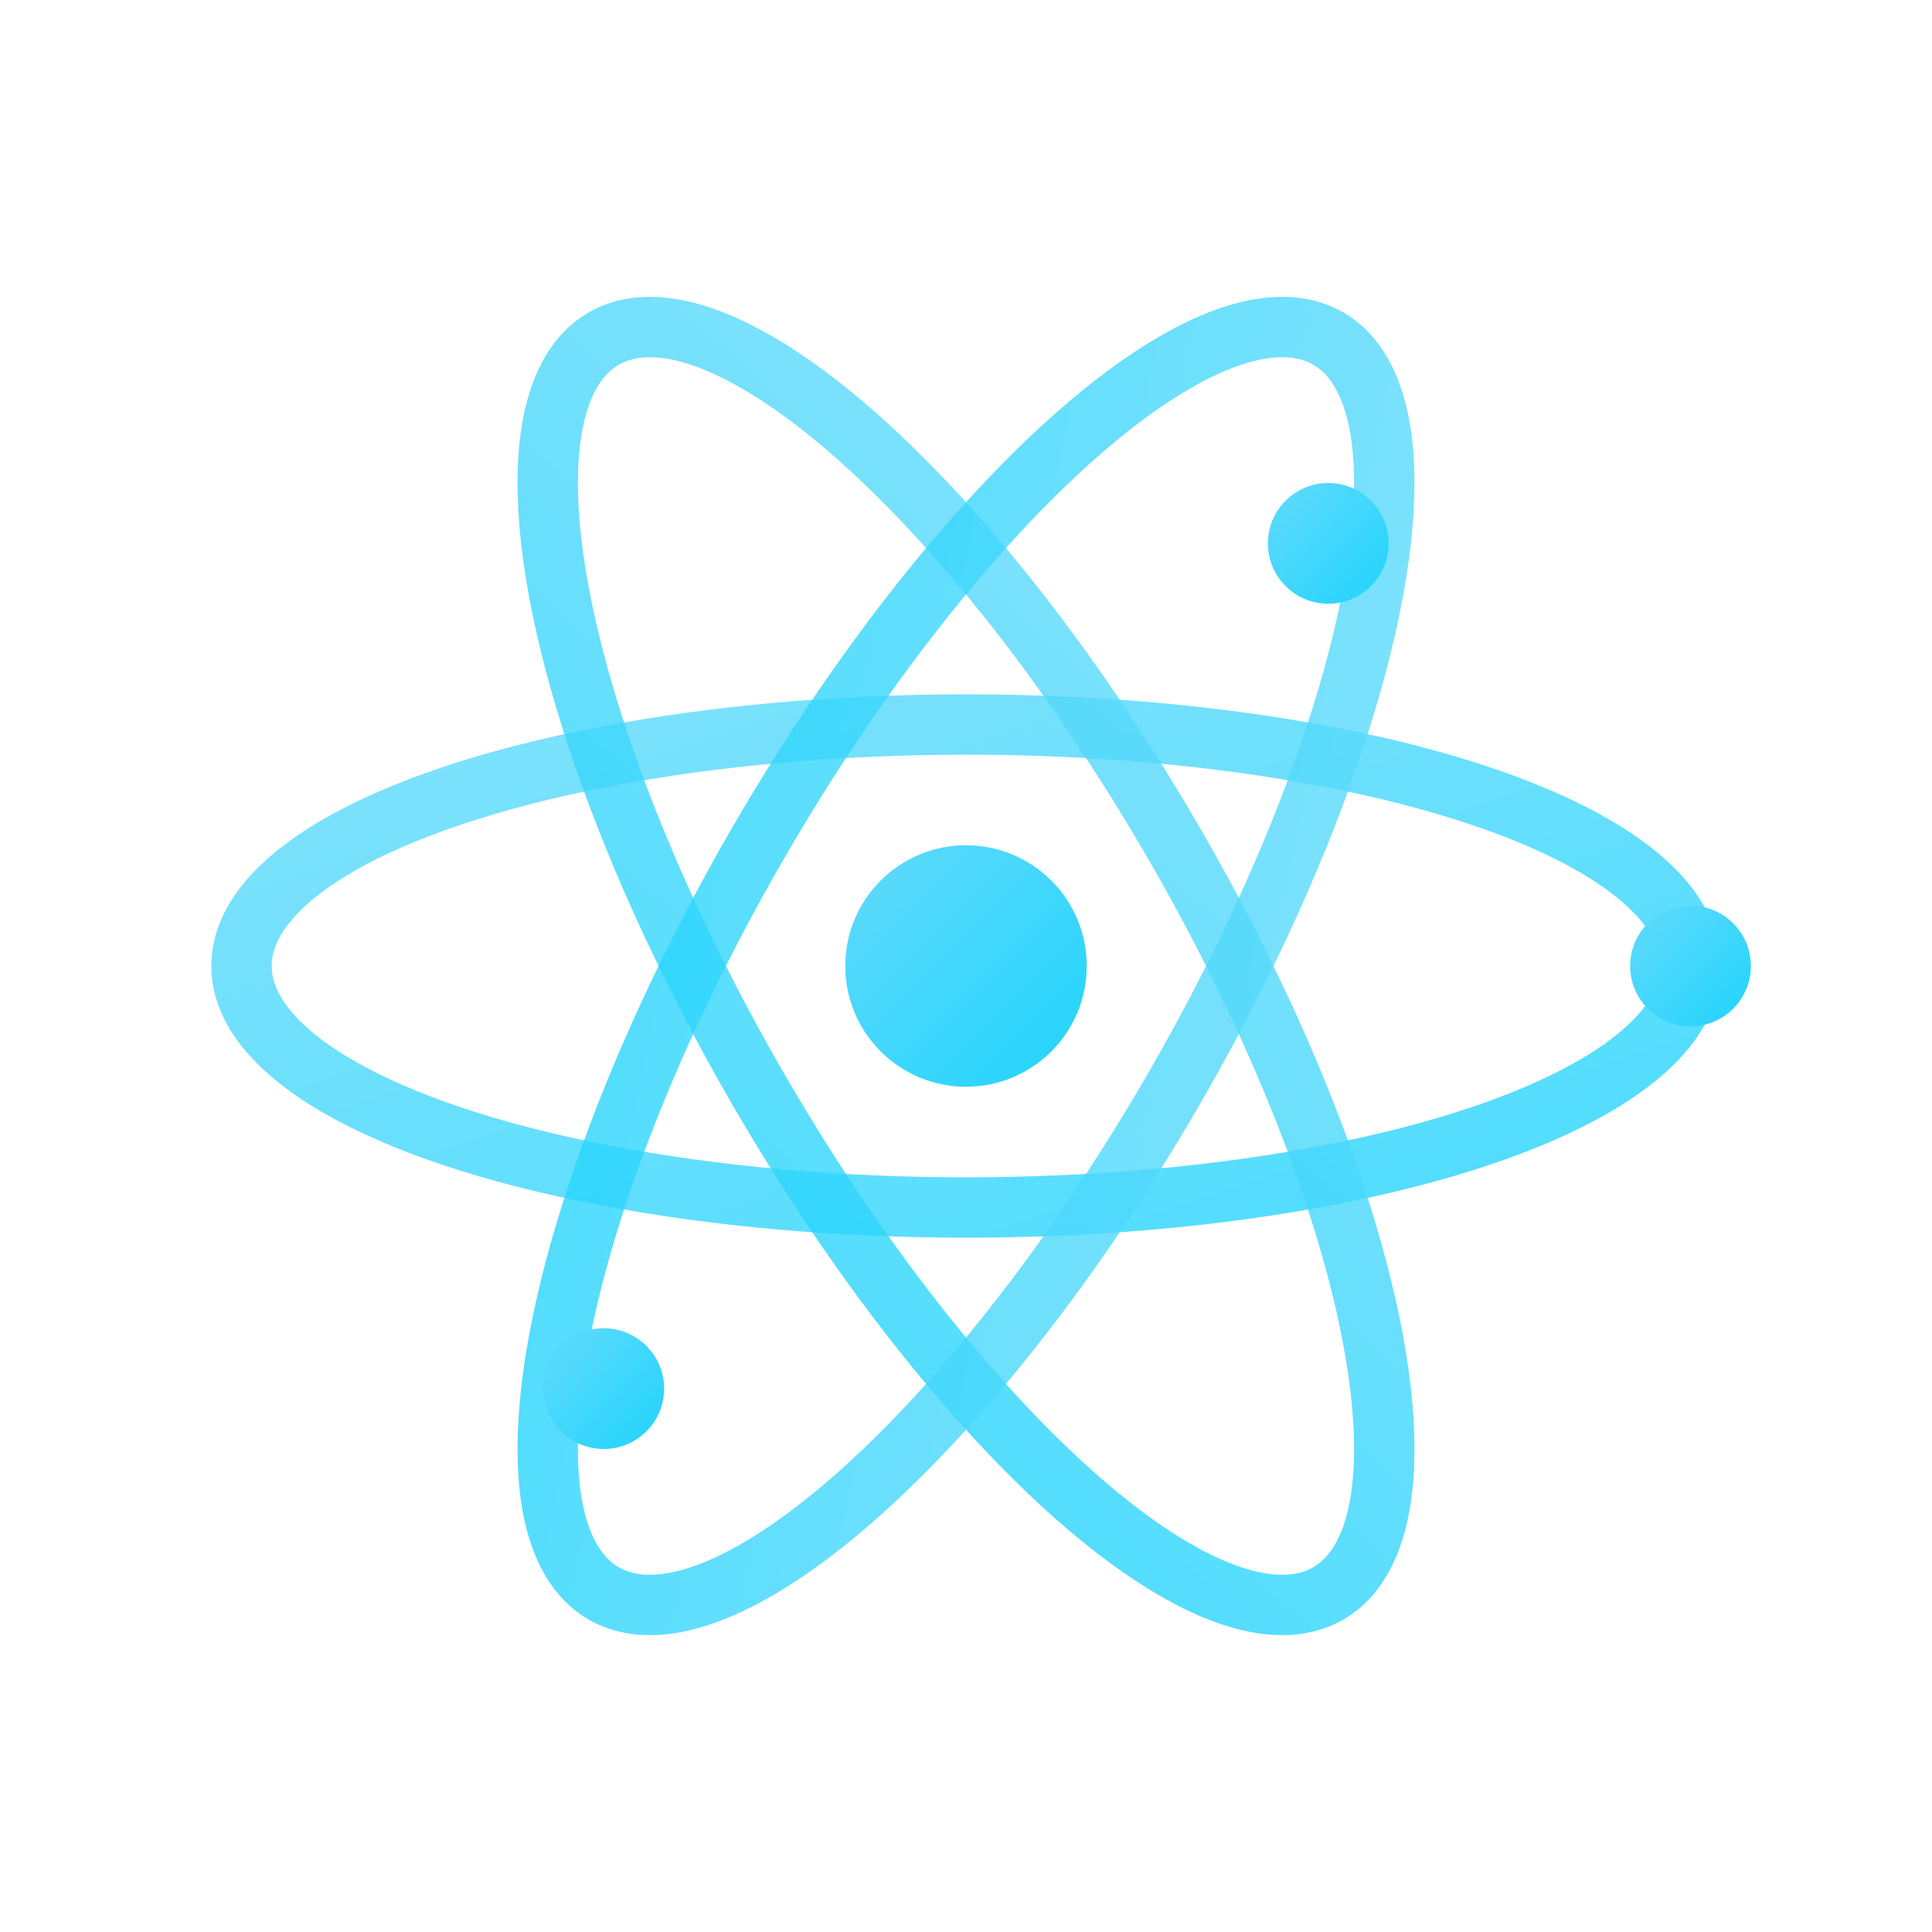 <svg xmlns="http://www.w3.org/2000/svg" viewBox="0 0 64 64" width="64" height="64">
  <defs>
    <linearGradient id="reactGradient" x1="0%" y1="0%" x2="100%" y2="100%">
      <stop offset="0%" style="stop-color:#61dafb"/>
      <stop offset="100%" style="stop-color:#21d4fd"/>
    </linearGradient>
  </defs>
  
  <!-- React atom core -->
  <circle cx="32" cy="32" r="4" fill="url(#reactGradient)"/>
  
  <!-- Electron orbits -->
  <ellipse cx="32" cy="32" rx="24" ry="8" fill="none" stroke="url(#reactGradient)" stroke-width="2" opacity="0.8"/>
  <ellipse cx="32" cy="32" rx="24" ry="8" fill="none" stroke="url(#reactGradient)" stroke-width="2" opacity="0.8" transform="rotate(60 32 32)"/>
  <ellipse cx="32" cy="32" rx="24" ry="8" fill="none" stroke="url(#reactGradient)" stroke-width="2" opacity="0.8" transform="rotate(120 32 32)"/>
  
  <!-- Electrons -->
  <circle cx="56" cy="32" r="2" fill="url(#reactGradient)"/>
  <circle cx="44" cy="18" r="2" fill="url(#reactGradient)"/>
  <circle cx="20" cy="46" r="2" fill="url(#reactGradient)"/>
</svg>